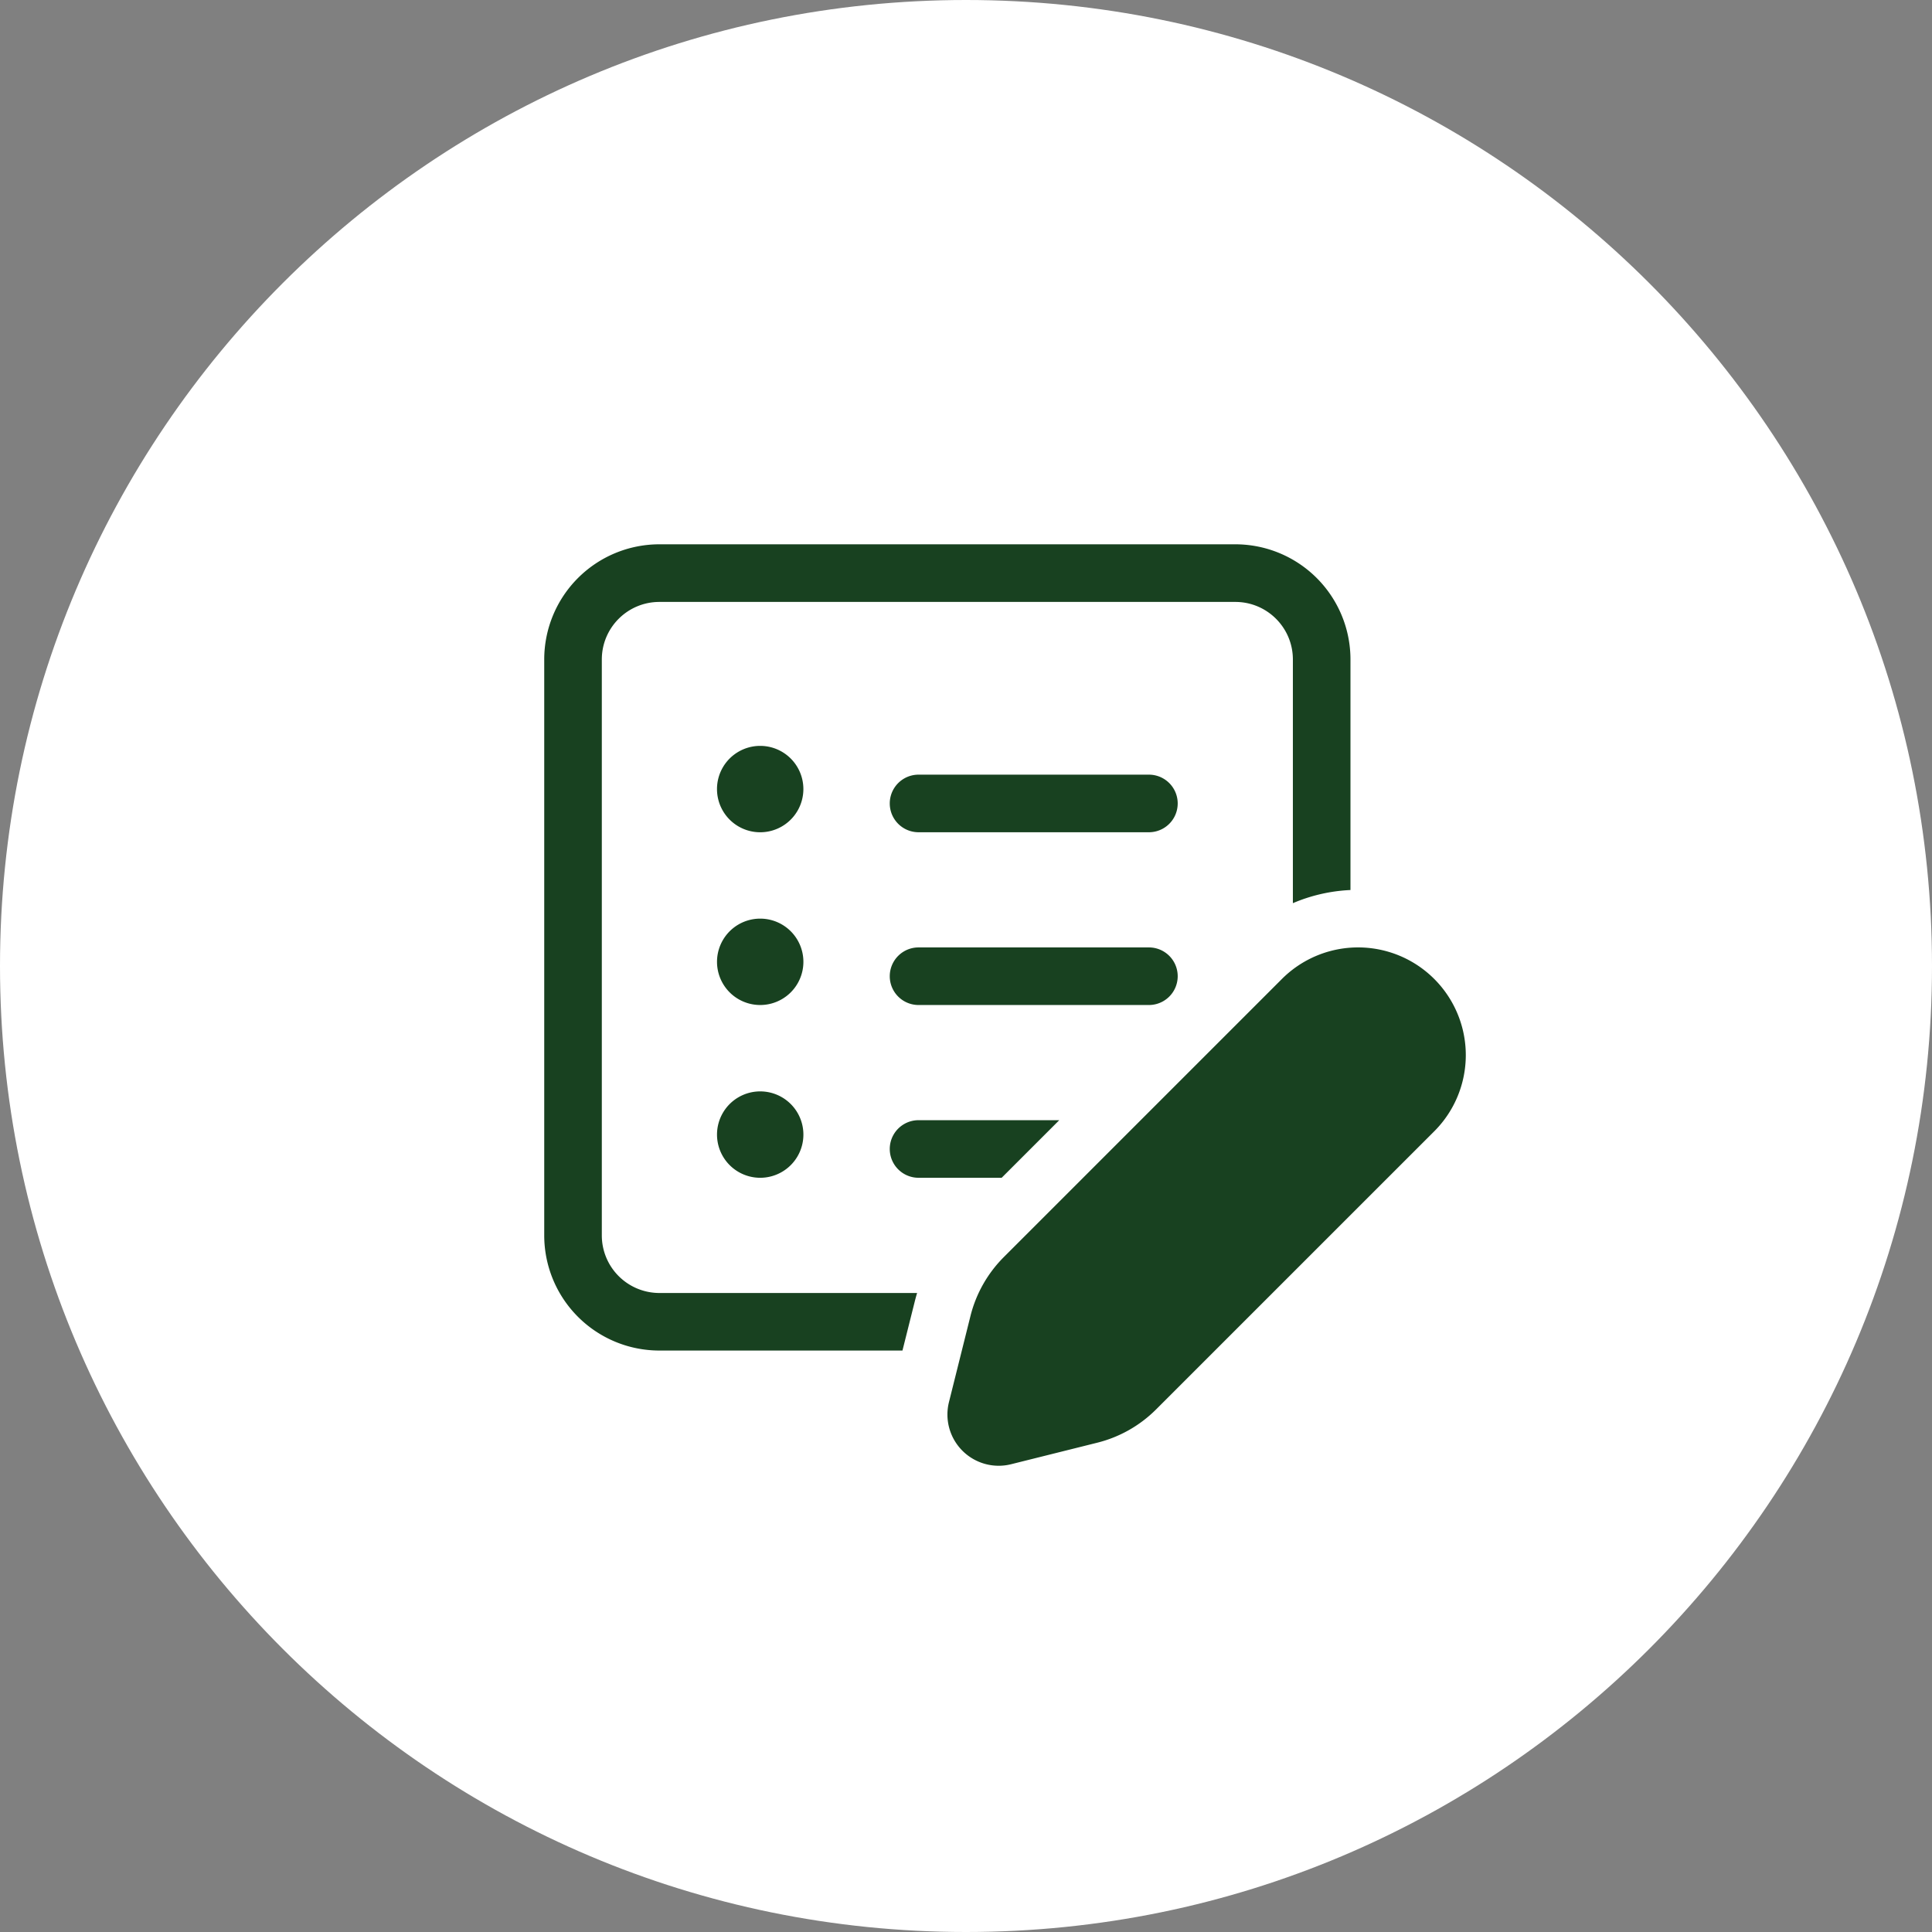 <svg xmlns="http://www.w3.org/2000/svg" width="52" height="52" fill="none"><rect width="100%" height="100%" fill="#808080" stroke="none"/><g clip-path="url(#a)"><path fill="#fff" d="M26 52c14.36 0 26-11.64 26-26S40.36 0 26 0 0 11.64 0 26s11.64 26 26 26Z"/><path fill="#184120" d="M17.748 14.65a3.1 3.1 0 0 0-3.1 3.1v15.5a3.1 3.1 0 0 0 3.1 3.1h6.542l.328-1.309c.02-.08.042-.161.066-.24h-6.936a1.55 1.55 0 0 1-1.55-1.55v-15.5c0-.857.694-1.55 1.55-1.55h15.5c.857 0 1.55.693 1.55 1.55v6.558a4.453 4.453 0 0 1 1.55-.354V17.75a3.1 3.1 0 0 0-3.1-3.1h-15.5Zm6.975 17.05h2.237l1.55-1.55h-3.787a.775.775 0 0 0 0 1.55Zm-3.1-10.462a1.162 1.162 0 1 1-2.325 0 1.162 1.162 0 0 1 2.325 0Zm-1.162 5.812a1.162 1.162 0 1 0 0-2.325 1.162 1.162 0 0 0 0 2.325Zm0 4.65a1.162 1.162 0 1 0 0-2.325 1.162 1.162 0 0 0 0 2.325Zm4.262-10.85a.775.775 0 0 0 0 1.55h6.2a.775.775 0 0 0 0-1.55h-6.2Zm0 4.65a.775.775 0 0 0 0 1.55h6.2a.775.775 0 0 0 0-1.55h-6.2Zm2.294 8.335 7.486-7.486a2.899 2.899 0 1 1 4.1 4.1l-7.486 7.485a3.406 3.406 0 0 1-1.582.896l-2.322.58a1.379 1.379 0 0 1-1.672-1.671l.58-2.322c.15-.599.46-1.145.896-1.582Z"/></g><defs><clipPath id="a"><path fill="#fff" d="M0 0h52v52H0z"/></clipPath></defs></svg>